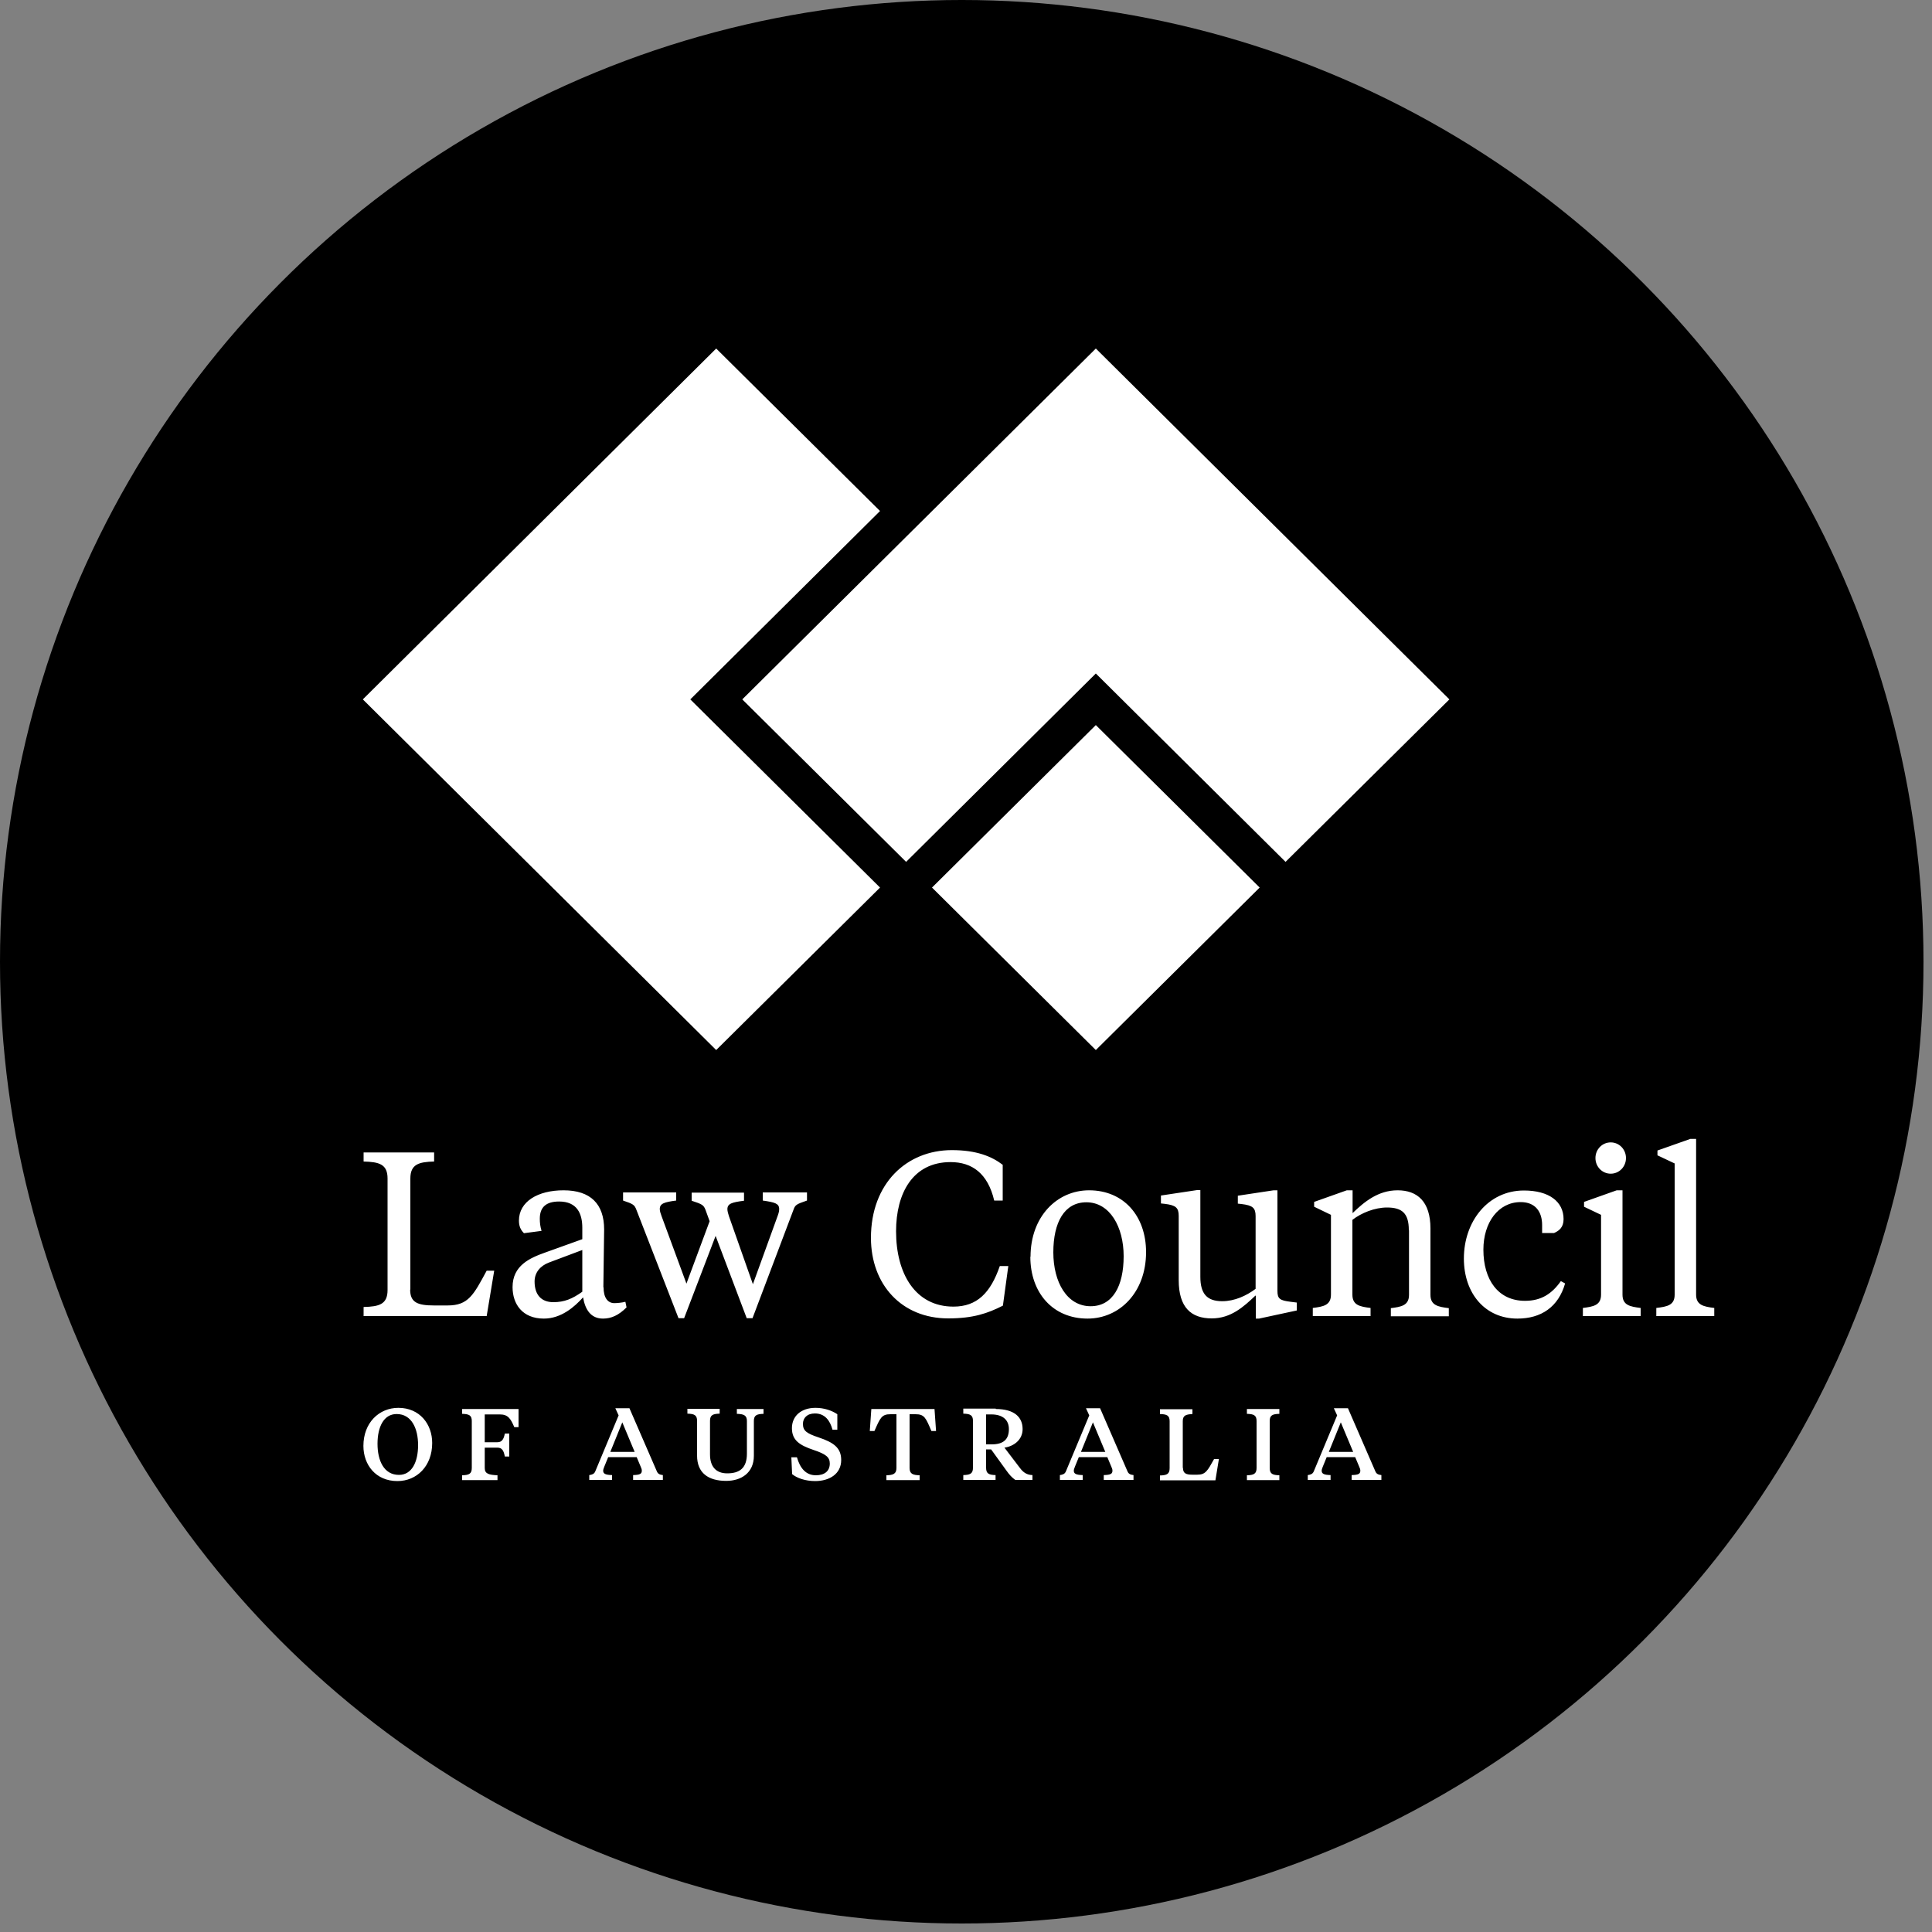 <?xml version="1.0" encoding="UTF-8"?>
<svg id="Layer_1" xmlns="http://www.w3.org/2000/svg" viewBox="0 0 100 100">
  <rect x="0" y="0" width="100" height="100" fill="#808080" stroke="none"/>
  <defs>
    <style>
      .cls-1 {
        fill: #fff;
      }
    </style>
  </defs>
  <circle cx="49.78" cy="49.78" r="49.78"/>
  <polygon class="cls-1" points="37.07 18.04 18.78 36.2 37.07 54.35 45.55 45.94 35.73 36.2 45.55 26.45 37.07 18.04"/>
  <polygon class="cls-1" points="48.24 45.94 56.72 54.35 65.2 45.94 56.72 37.53 48.24 45.94"/>
  <polygon class="cls-1" points="56.72 18.04 38.42 36.2 46.9 44.61 56.72 34.86 66.54 44.61 75.02 36.2 56.72 18.04"/>
  <g>
    <path class="cls-1" d="M22.37,74.69c0,1.2-.8,1.97-1.8,1.97-1.12,0-1.76-.84-1.76-1.82,0-1.2.81-1.97,1.81-1.97,1.11,0,1.75.85,1.75,1.82M21.64,74.8c0-.85-.33-1.61-1.11-1.61-.67,0-.99.67-.99,1.54s.33,1.61,1.11,1.61c.67,0,.99-.67.99-1.54M23.92,76.61v-.25c.35-.01.5-.07.5-.38v-2.43c0-.3-.15-.36-.5-.37v-.25h2.92v.94h-.22c-.19-.45-.33-.66-.75-.66h-.78v1.44h.65c.23,0,.33-.14.39-.45h.23v1.19h-.23c-.06-.32-.15-.46-.39-.46h-.65v1.06c0,.3.23.35.66.37v.25h-1.84ZM32.96,75.42h-1.48l-.2.49c-.03.08-.06.15-.06.21,0,.16.11.22.46.23v.25h-1.18v-.25c.14-.02.25-.05.31-.19l1.21-2.9-.17-.37h.73l1.42,3.27c.06.14.16.17.31.19v.25h-1.54v-.25c.35-.01.45-.06.45-.23,0-.06-.02-.13-.06-.21l-.21-.5ZM31.59,75.15h1.26l-.64-1.53-.62,1.53ZM36.75,75.28c0,.62.3.98.89.98.64,0,1.02-.27,1.02-1.02v-1.69c0-.3-.17-.36-.52-.37v-.25h1.38v.25c-.35.01-.5.07-.5.37v1.8c0,.89-.66,1.3-1.43,1.3-.93,0-1.51-.41-1.51-1.31v-1.8c0-.3-.15-.36-.5-.37v-.25h1.67v.25c-.35.01-.5.07-.5.37v1.73ZM41,76.3l-.04-.87h.29c.16.56.46.93.98.93.44,0,.72-.21.72-.61,0-.33-.21-.49-.84-.7-.74-.25-1.12-.51-1.12-1.13s.47-1.05,1.22-1.05c.45,0,.85.14,1.13.33v.8h-.25c-.13-.48-.4-.84-.91-.84-.41,0-.62.24-.62.54,0,.35.18.49.81.7.78.26,1.17.54,1.17,1.17,0,.72-.61,1.09-1.35,1.09-.51,0-.95-.16-1.19-.36M48.37,72.93l.08,1.14h-.24c-.29-.68-.36-.87-.82-.87h-.31v2.78c0,.31.17.37.52.38v.25h-1.72v-.25c.35-.01.52-.07.52-.38v-2.78h-.31c-.46,0-.53.19-.83.87h-.24l.08-1.14h3.27ZM51.54,72.93c.96,0,1.39.42,1.39,1.04,0,.56-.46.89-.94.96l.8,1.05c.18.24.36.36.65.37v.25h-.89c-.18-.13-.3-.26-.47-.5l-.78-1.08h-.26v.95c0,.31.15.37.49.38v.25h-1.67v-.25c.35-.01.5-.07.5-.38v-2.43c0-.3-.15-.36-.5-.37v-.26h1.68ZM51.04,73.21v1.55h.29c.61,0,.89-.26.89-.79,0-.45-.29-.76-.91-.76h-.28ZM57.32,75.42h-1.48l-.2.49c-.03.08-.06.15-.06.21,0,.16.11.22.46.23v.25h-1.18v-.25c.14-.02.25-.05.31-.19l1.21-2.9-.17-.37h.73l1.42,3.27c.06.14.16.17.31.19v.25h-1.54v-.25c.35-.01.45-.06.45-.23,0-.06-.02-.13-.06-.21l-.21-.5ZM55.95,75.15h1.26l-.64-1.53-.62,1.53ZM61.23,75.97c0,.28.14.36.49.36h.25c.43,0,.53-.2.87-.81h.25l-.18,1.1h-2.87v-.25c.35-.01.5-.07.5-.38v-2.43c0-.3-.15-.36-.5-.37v-.25h1.68v.25c-.34.02-.5.07-.5.37v2.42ZM64.54,76.61v-.25c.35-.01.5-.07.5-.38v-2.43c0-.3-.15-.36-.5-.37v-.25h1.68v.25c-.35.01-.5.07-.5.37v2.43c0,.31.15.37.5.38v.25h-1.68ZM70.15,75.42h-1.48l-.2.49c-.03.08-.06.15-.06.21,0,.16.11.22.46.23v.25h-1.18v-.25c.14-.02.25-.05.31-.19l1.21-2.9-.17-.37h.73l1.42,3.27c.06.14.16.17.31.19v.25h-1.54v-.25c.35-.01.45-.06.45-.23,0-.06-.02-.13-.06-.21l-.21-.5ZM68.78,75.15h1.26l-.64-1.53-.62,1.53Z"/>
    <path class="cls-1" d="M21.23,66.75c0,.65.36.82,1.23.82h.71c1.07,0,1.34-.54,2.02-1.8h.39l-.39,2.35h-6.37v-.47c.81-.02,1.24-.14,1.24-.88v-5.77c0-.74-.43-.86-1.24-.88v-.47h3.65v.47c-.79.02-1.23.14-1.23.88v5.74ZM31.24,66.63c0,.53.21.82.56.82.11,0,.39-.02.57-.07l.06.29c-.41.41-.79.58-1.22.58-.62,0-.92-.45-1.03-1.1-.44.49-1.13,1.1-2.03,1.1-1.11,0-1.62-.75-1.62-1.63,0-1.12.9-1.51,1.69-1.79l1.92-.69v-.59c0-.72-.26-1.36-1.2-1.36-.66,0-1,.28-1,.89,0,.21.02.39.09.63l-.91.12c-.17-.17-.26-.36-.26-.65,0-.99.98-1.57,2.31-1.57,1.4,0,2.1.71,2.1,2.03,0,.4-.04,2.49-.04,2.99M30.14,66.86v-2.16l-1.73.65c-.45.17-.74.52-.74.98,0,.69.35,1.07.97,1.07.57,0,.98-.17,1.5-.54M40.26,62.91c.05-.14.07-.23.07-.33,0-.29-.23-.35-.85-.44v-.42h2.29v.42c-.55.19-.61.22-.7.48l-2.12,5.61h-.3l-1.61-4.26-1.63,4.26h-.29l-2.18-5.61c-.1-.26-.16-.3-.69-.48v-.42h2.75v.42c-.61.08-.85.15-.85.44,0,.1.04.23.09.36l1.29,3.5,1.2-3.23-.21-.58c-.1-.26-.17-.3-.72-.48v-.42h2.71v.42c-.63.08-.86.15-.86.44,0,.1.04.23.08.36l1.24,3.52,1.29-3.56ZM51.74,65.53h.45l-.28,2.05c-.79.4-1.54.66-2.83.66-2.41,0-4-1.75-4-4.17,0-2.82,1.85-4.54,4.19-4.54,1.28,0,2.07.33,2.63.76v1.85h-.44c-.33-1.4-1.14-1.99-2.26-1.99-1.96,0-2.82,1.62-2.82,3.58,0,2.2,1,3.9,2.97,3.9,1.22,0,1.92-.71,2.4-2.1M53.34,65.05c0-2.08,1.37-3.44,3.03-3.44,1.8,0,2.95,1.34,2.95,3.2,0,2.08-1.37,3.44-3.03,3.44-1.8,0-2.96-1.34-2.96-3.2M58.16,65.02c0-1.51-.71-2.79-1.93-2.79-1.14,0-1.71,1.04-1.71,2.59s.71,2.79,1.93,2.79c1.14,0,1.71-1.04,1.71-2.59M64.98,67.06c-.61.58-1.27,1.18-2.26,1.18-1.07,0-1.71-.57-1.71-1.98v-3.32c0-.43-.15-.56-.73-.63l-.19-.02v-.41l1.86-.28h.18v4.49c0,.88.35,1.26,1.13,1.26.64,0,1.25-.28,1.73-.64v-3.76c0-.43-.15-.56-.73-.63l-.19-.02v-.41l1.85-.28h.2v5.21c0,.41.13.49.68.56l.32.04v.41l-1.95.42h-.17v-1.18ZM72.92,63.67c0-.87-.35-1.17-1.13-1.17-.63,0-1.33.28-1.79.64v3.87c0,.55.39.62.94.69v.42h-2.99v-.42c.53-.07.94-.13.94-.69v-4.13l-.87-.42v-.25l1.69-.6h.3v1.18c.6-.58,1.32-1.18,2.33-1.18s1.7.57,1.7,1.98v3.43c0,.55.4.62.95.69v.42h-3v-.42c.53-.07.94-.13.94-.69v-3.34ZM78.94,67.33c.84,0,1.39-.37,1.85-1.02l.22.12c-.35,1.22-1.24,1.82-2.47,1.82-1.67,0-2.77-1.3-2.77-3.11,0-1.91,1.24-3.52,3.11-3.52,1.29,0,2.05.57,2.05,1.48,0,.42-.22.6-.49.72h-.62v-.41c0-.68-.34-1.19-1.11-1.19-1.16,0-1.93,1.06-1.93,2.46,0,1.58.78,2.65,2.15,2.65M83.98,67.01c0,.55.39.62.94.69v.42h-2.99v-.42c.53-.07.94-.13.94-.69v-4.13l-.88-.42v-.25l1.69-.6h.3v5.4ZM82.58,59.94c0-.45.35-.81.79-.81s.79.36.79.81-.35.81-.79.81-.79-.36-.79-.81M87.79,67.01c0,.55.4.62.94.69v.42h-3v-.42c.55-.07.95-.13.95-.69v-6.79l-.89-.42v-.25l1.7-.6h.3v8.07Z"/>
  </g>
</svg>